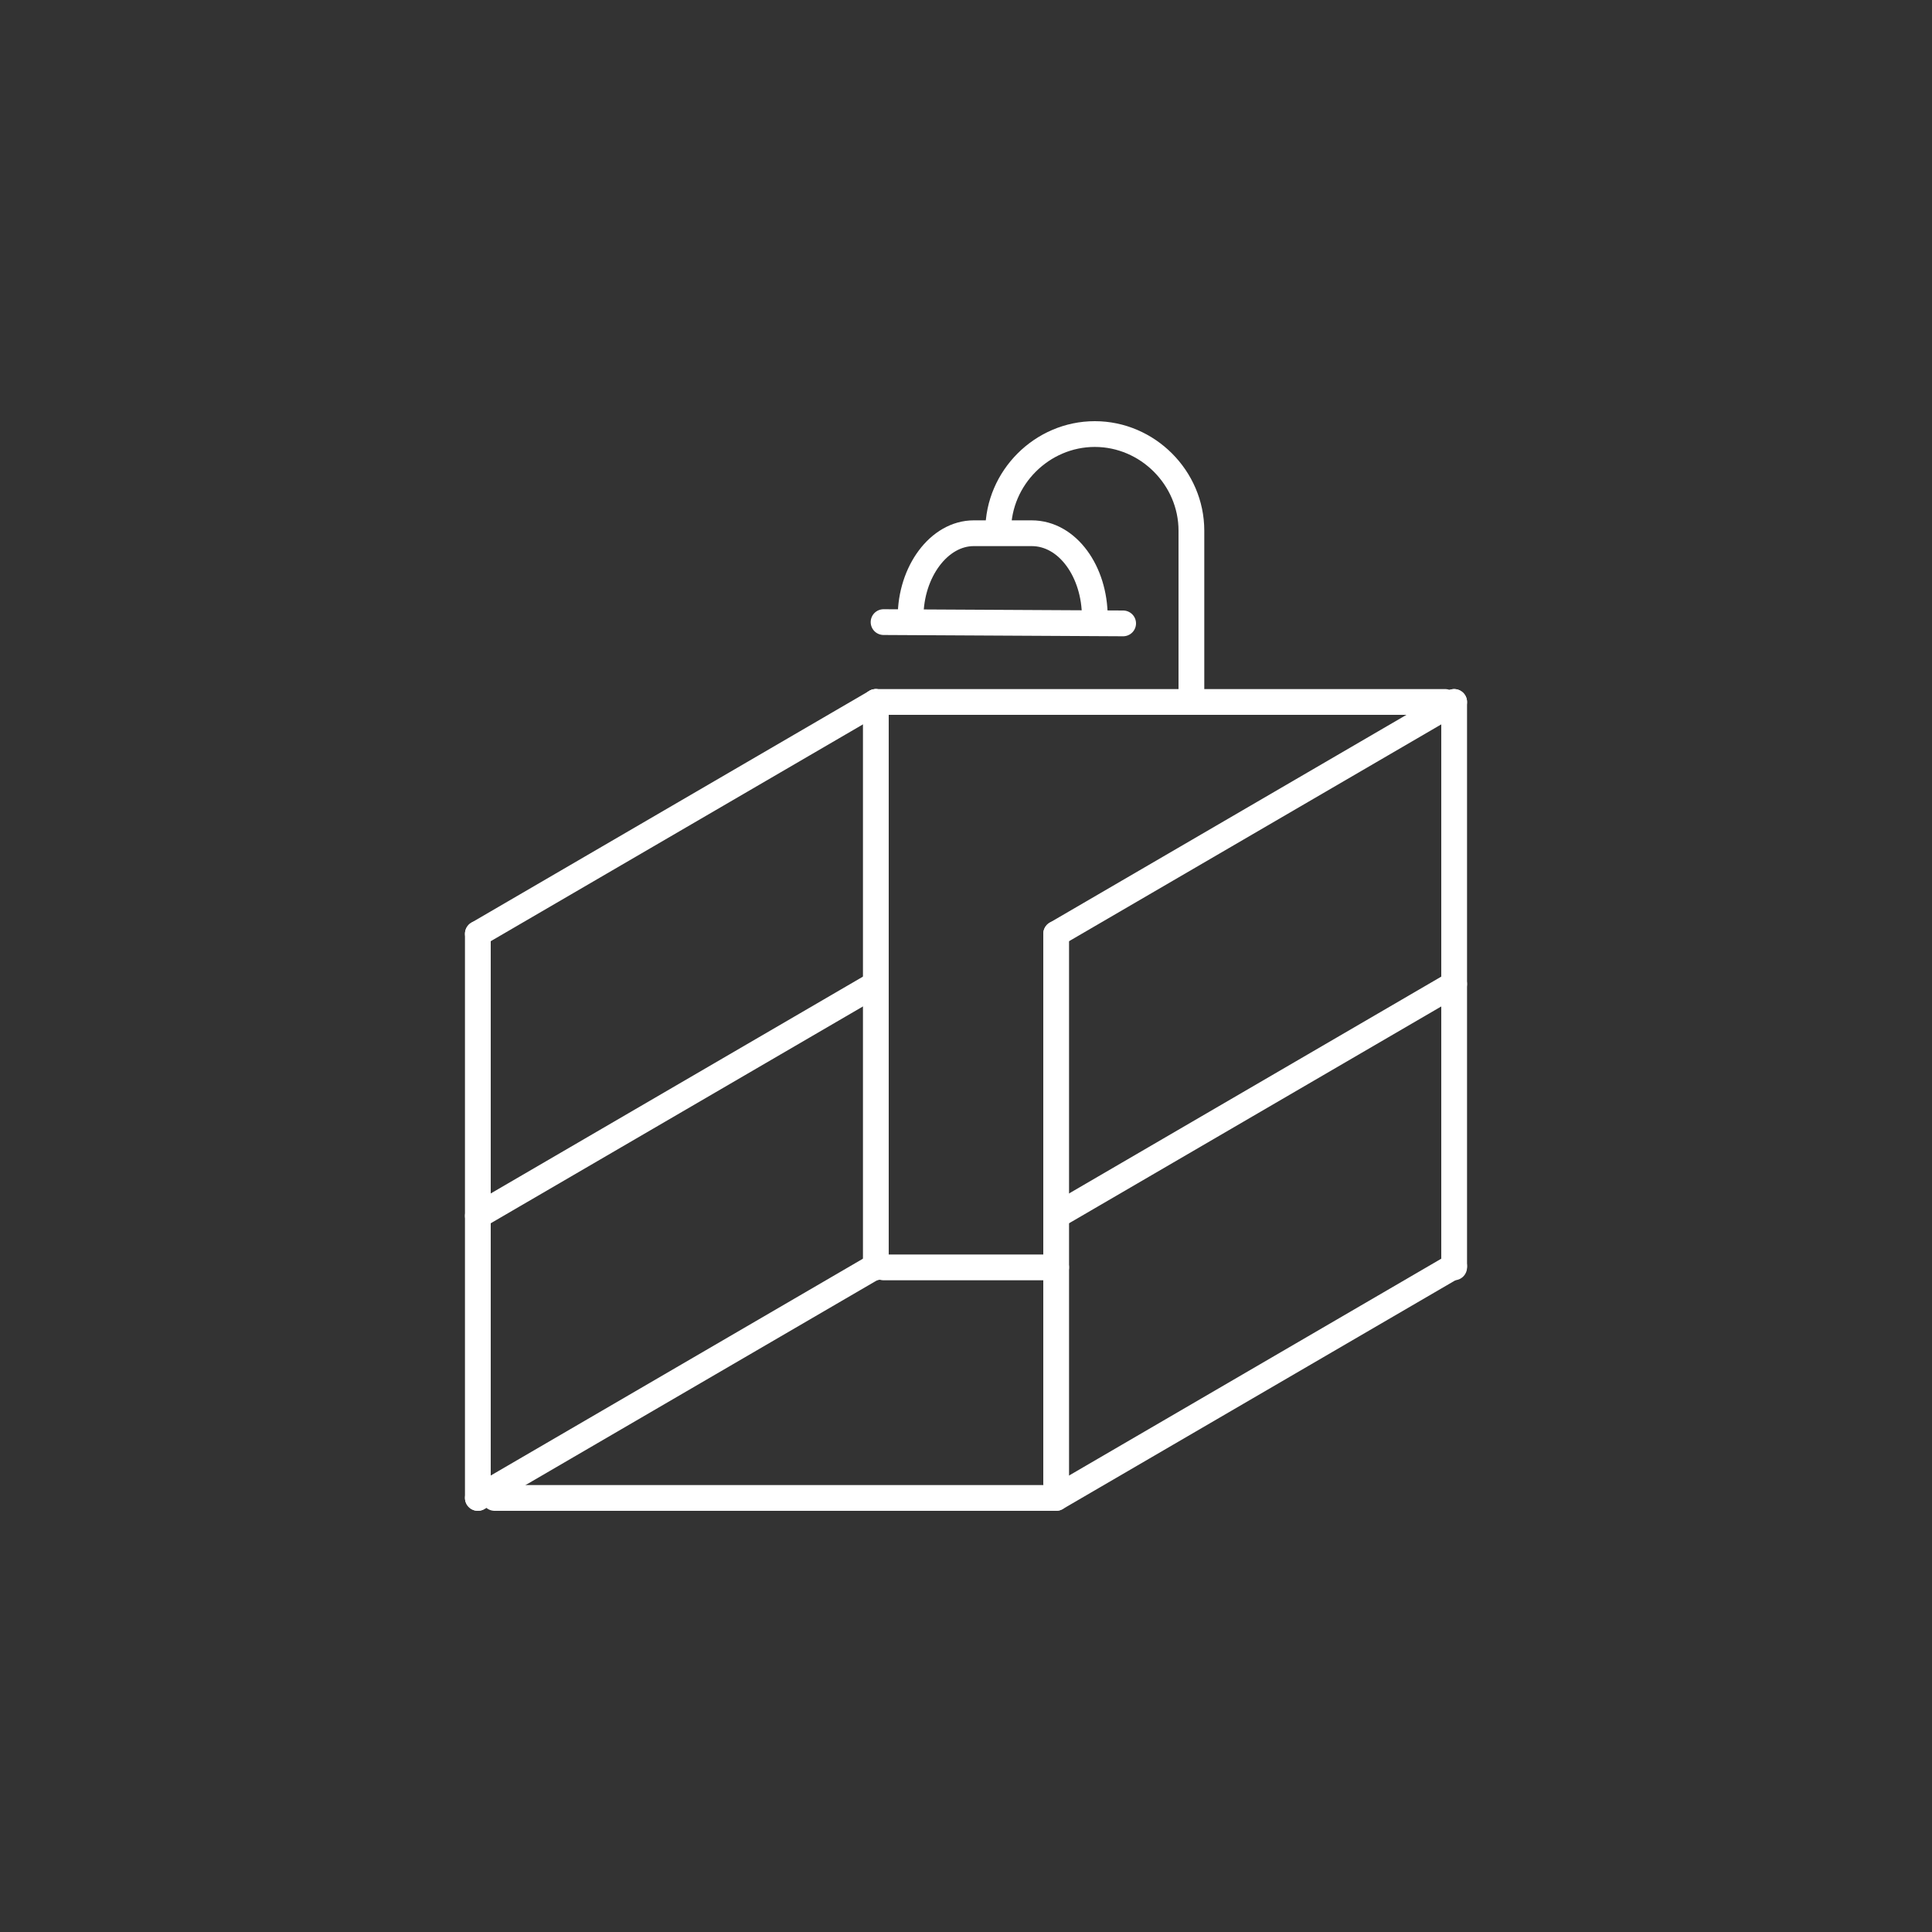 <?xml version="1.0" encoding="utf-8"?>
<!-- Generator: Adobe Illustrator 26.0.2, SVG Export Plug-In . SVG Version: 6.00 Build 0)  -->
<svg version="1.1" id="Capa_1" xmlns="http://www.w3.org/2000/svg" xmlns:xlink="http://www.w3.org/1999/xlink" x="0px" y="0px"
	 viewBox="0 0 150 150" style="enable-background:new 0 0 150 150;" xml:space="preserve">
<rect x="0" y="0" width="150" height="150" fill="#333333" stroke="none"/>
<style type="text/css">
	.st0{fill:none;stroke:#FFFFFF;stroke-width:2;stroke-linecap:round;stroke-linejoin:round;stroke-miterlimit:22.926;}
</style>
<g>
	<g>
		<g>
			<line class="st0" x1="82" y1="116.3" x2="112.9" y2="98.3"/>
			<line class="st0" x1="38.4" y1="116.3" x2="82" y2="116.3"/>
			<line class="st0" x1="68.6" y1="98.4" x2="82" y2="98.4"/>
			<line class="st0" x1="37.1" y1="116.3" x2="68" y2="98.3"/>
			<line class="st0" x1="82" y1="72.5" x2="112.9" y2="54.5"/>
			<line class="st0" x1="82" y1="94.4" x2="112.9" y2="76.4"/>
			<line class="st0" x1="37.1" y1="94.4" x2="68" y2="76.4"/>
			<line class="st0" x1="37.1" y1="72.5" x2="68" y2="54.5"/>
			<line class="st0" x1="37.1" y1="72.5" x2="37.1" y2="116.3"/>
			<line class="st0" x1="82" y1="72.5" x2="82" y2="115.2"/>
			<line class="st0" x1="112.9" y1="54.5" x2="112.9" y2="98.4"/>
			<line class="st0" x1="68" y1="54.5" x2="68" y2="98.4"/>
			<line class="st0" x1="68" y1="54.5" x2="112.2" y2="54.5"/>
		</g>
		<g>
			<path class="st0" d="M77.5,41.2c0-4.1,3.4-7.5,7.5-7.5l0,0c4.1,0,7.5,3.4,7.5,7.5v12.5"/>
			<path class="st0" d="M70.7,47.9c0-3.5,2.2-6.5,4.9-6.5h4.5c2.8,0,4.9,3,4.9,6.5"/>
			<line class="st0" x1="87.2" y1="48.4" x2="68.6" y2="48.3"/>
		</g>
	</g>
</g>
</svg>
